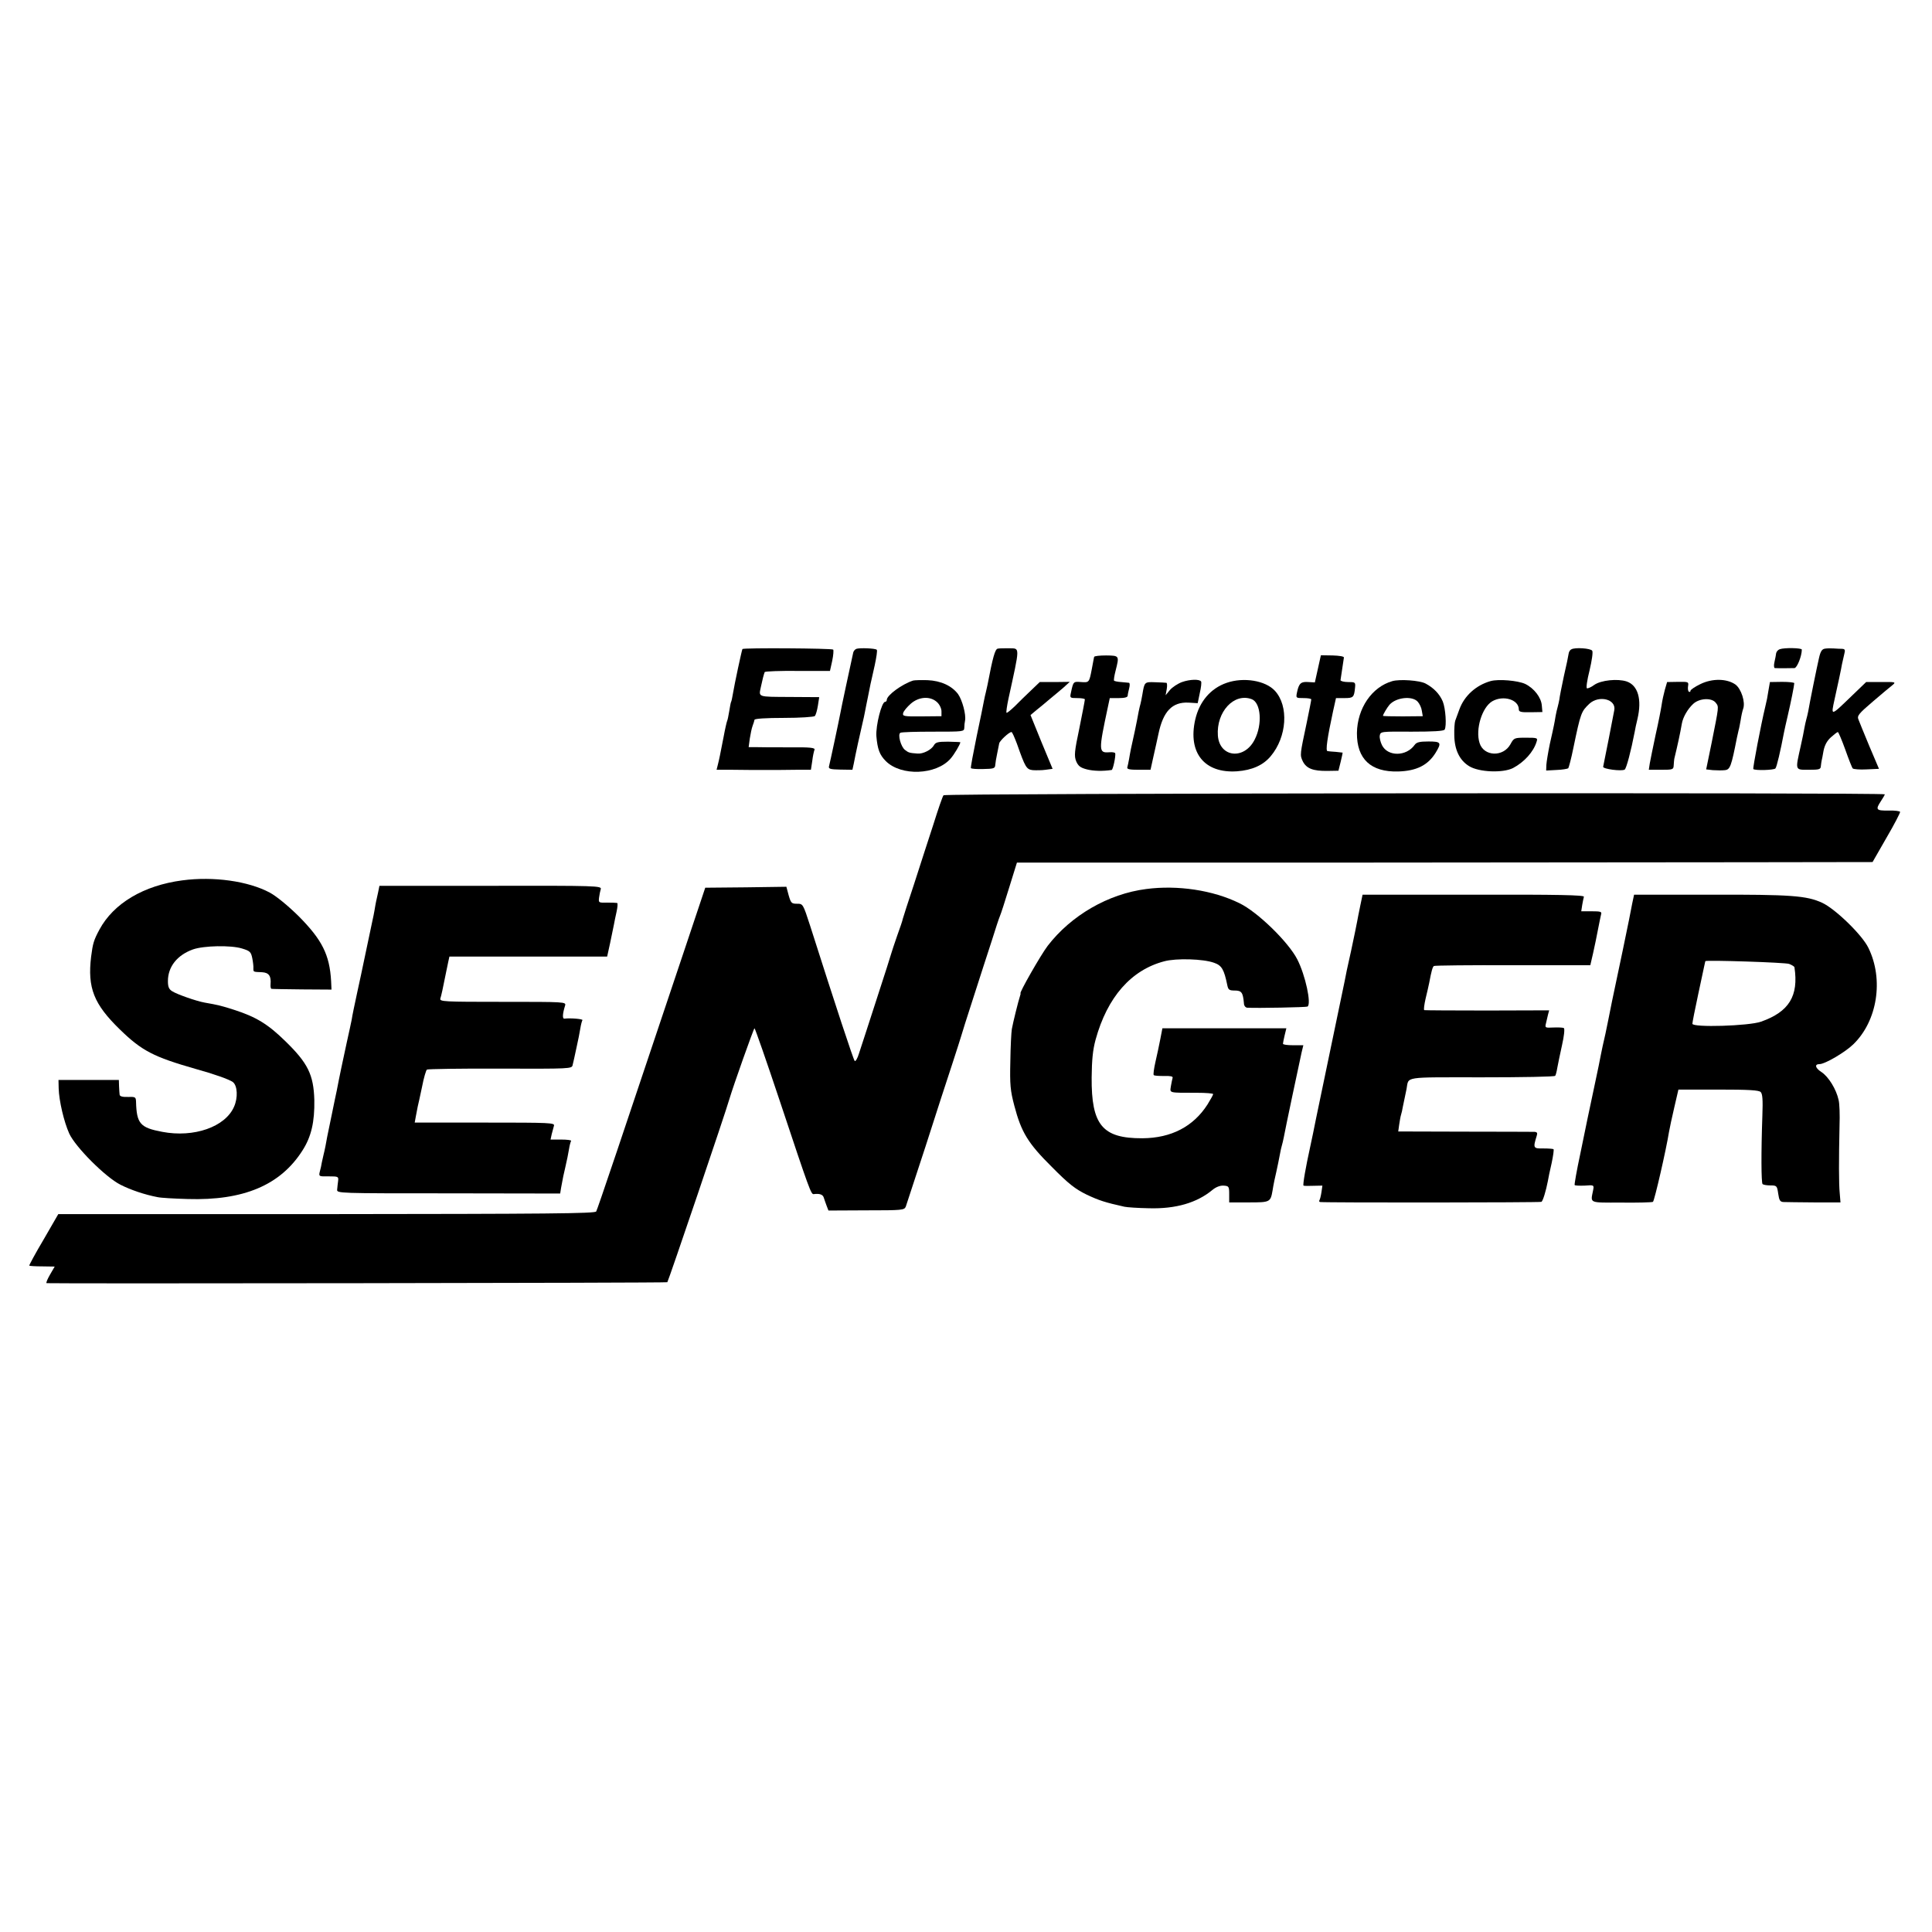 <?xml version="1.0" standalone="no"?>
<!DOCTYPE svg PUBLIC "-//W3C//DTD SVG 20010904//EN"
 "http://www.w3.org/TR/2001/REC-SVG-20010904/DTD/svg10.dtd">
<svg version="1.0" xmlns="http://www.w3.org/2000/svg"
 width="1024pt" height="1024pt" viewBox="0 0 1024 1024"
 preserveAspectRatio="xMidYMid meet">
<g transform="translate(0,1024) scale(0.1,-0.1)"
fill="#000000" stroke="none">
<path d="M3935 6800 c-4 -9 -41 -180 -51 -240 -3 -19 -7 -37 -9 -40 -2 -3 -6
-25 -10 -50 -4 -25 -9 -48 -11 -51 -2 -4 -11 -42 -19 -86 -20 -102 -22 -113
-30 -145 l-7 -28 86 0 c47 -1 124 -1 171 -1 47 0 120 0 164 1 l79 0 7 46 c3
26 9 53 12 60 4 11 -21 14 -134 13 -76 0 -155 0 -176 1 l-39 0 6 45 c4 25 10
55 15 68 5 12 9 27 10 32 1 6 60 10 156 10 86 0 159 5 164 10 5 6 12 30 16 55
l7 45 -159 1 c-170 1 -162 -2 -150 54 3 14 8 35 11 48 3 12 7 25 9 30 3 4 82
7 176 6 l170 0 12 54 c6 29 8 56 5 59 -7 7 -477 10 -481 3z"/>
<path d="M4539 6801 c-8 -3 -16 -13 -17 -21 -13 -59 -65 -300 -68 -320 -7 -38
-55 -263 -60 -281 -4 -14 6 -17 60 -18 l64 -1 7 32 c9 49 35 167 46 213 5 22
12 51 14 65 3 14 9 48 15 75 6 28 12 59 14 70 3 11 12 55 22 98 9 42 15 80 11
83 -7 8 -91 11 -108 5z"/>
<path d="M5288 6802 c-14 -3 -26 -45 -54 -192 -3 -14 -7 -32 -9 -40 -2 -8 -7
-28 -10 -45 -3 -16 -20 -102 -39 -190 -18 -88 -32 -163 -30 -166 2 -4 31 -6
65 -5 55 1 63 3 64 21 1 11 5 38 10 60 4 22 10 47 11 55 3 14 52 60 65 60 4 0
16 -28 29 -62 44 -125 50 -136 84 -140 17 -1 48 -1 68 2 l37 5 -59 142 -58
143 31 26 c18 14 49 40 70 58 21 17 54 45 73 61 l34 31 -79 -1 -80 0 -47 -45
c-26 -25 -65 -62 -86 -84 -22 -21 -41 -36 -43 -34 -3 2 2 36 10 74 62 284 62
266 4 268 -25 0 -52 0 -61 -2z"/>
<path d="M8328 6798 c-7 -3 -13 -14 -14 -23 -1 -9 -12 -63 -25 -118 -12 -56
-23 -112 -24 -124 -2 -11 -6 -29 -9 -40 -3 -10 -8 -31 -11 -48 -2 -16 -7 -39
-9 -50 -2 -11 -12 -56 -22 -100 -9 -44 -17 -93 -18 -109 l-1 -30 55 3 c30 1
58 6 62 9 3 4 16 52 27 107 39 188 42 194 85 235 51 47 143 24 132 -34 -2 -12
-16 -81 -30 -155 -15 -74 -28 -139 -29 -145 -2 -12 98 -25 114 -15 9 5 34 100
53 199 2 14 9 45 15 70 24 103 3 177 -57 198 -48 16 -136 7 -172 -18 -16 -12
-34 -20 -39 -18 -5 2 1 44 14 95 12 51 19 97 14 104 -8 13 -93 19 -111 7z"/>
<path d="M9433 6799 c-9 -3 -17 -12 -19 -21 -1 -9 -5 -30 -9 -47 -4 -17 -3
-31 2 -32 11 -1 85 -1 104 0 14 1 39 64 39 98 0 9 -92 11 -117 2z"/>
<path d="M9673 6802 c-16 -2 -24 -14 -32 -50 -11 -47 -49 -234 -57 -282 -3
-14 -7 -33 -10 -42 -3 -10 -7 -30 -10 -45 -4 -24 -10 -53 -20 -98 -29 -130
-31 -125 42 -125 57 0 64 2 65 20 1 11 3 23 4 28 1 4 6 27 10 52 6 30 18 53
39 72 17 15 33 28 37 28 3 0 21 -42 39 -92 18 -51 36 -97 40 -101 4 -4 37 -7
73 -5 l66 3 -51 120 c-27 66 -54 130 -58 142 -8 19 2 31 77 95 47 40 94 80
105 88 18 15 13 16 -61 15 l-80 0 -79 -76 c-111 -107 -108 -106 -88 -14 16 71
36 165 39 185 3 14 8 37 12 53 6 22 4 27 -11 28 -11 0 -30 1 -44 2 -14 1 -35
1 -47 -1z"/>
<path d="M5799 6758 c-1 -4 -2 -11 -3 -15 -1 -5 -5 -26 -9 -48 -14 -73 -14
-73 -57 -70 -41 3 -41 4 -54 -57 -6 -27 -5 -28 34 -28 22 0 40 -3 40 -7 0 -5
-13 -73 -29 -152 -27 -127 -28 -148 -17 -176 11 -25 22 -34 57 -43 36 -9 84
-10 131 -3 7 1 22 72 19 88 -1 5 -14 7 -30 6 -59 -5 -59 6 -9 240 l10 47 47 0
c31 0 48 4 48 13 0 6 4 24 8 40 4 15 3 27 -1 28 -5 1 -24 2 -42 4 -18 1 -35 5
-37 7 -3 2 1 27 8 54 20 79 20 79 -50 80 -35 0 -64 -3 -64 -8z"/>
<path d="M6985 6695 l-16 -72 -34 2 c-39 3 -50 -6 -60 -52 -7 -33 -7 -33 34
-33 23 0 41 -3 41 -7 0 -5 -11 -60 -24 -123 -36 -170 -37 -171 -21 -205 19
-38 54 -52 130 -51 l59 1 12 48 c6 26 11 47 10 48 0 0 -17 2 -36 4 -19 1 -39
3 -44 4 -11 1 -1 70 29 209 l16 72 45 0 c47 0 51 4 56 55 3 29 1 30 -37 30
-22 0 -40 5 -40 10 1 9 14 96 18 120 1 6 -25 10 -60 11 l-62 1 -16 -72z"/>
<path d="M4840 6633 c-59 -19 -140 -78 -140 -103 0 -5 -4 -10 -9 -10 -18 0
-50 -126 -46 -182 6 -69 17 -99 50 -132 81 -81 267 -74 343 13 19 21 52 77 52
87 0 1 -29 2 -65 3 -54 0 -66 -3 -75 -19 -13 -24 -58 -47 -87 -44 -43 3 -48 5
-66 19 -22 16 -40 82 -25 91 6 4 84 6 174 6 161 0 164 0 165 21 0 12 2 29 4
38 6 32 -15 109 -37 140 -33 44 -91 71 -162 74 -34 1 -68 0 -76 -2z m127 -115
c13 -12 23 -33 23 -48 l0 -26 -104 -1 c-97 -1 -103 1 -99 18 3 11 21 32 40 49
43 38 104 42 140 8z"/>
<path d="M6265 6625 c-22 -8 -51 -27 -64 -42 l-23 -28 6 33 c3 17 2 33 -2 33
-4 1 -31 2 -59 3 -57 2 -57 2 -68 -64 -3 -19 -8 -42 -10 -50 -5 -16 -15 -65
-19 -90 -2 -13 -16 -78 -32 -150 -3 -14 -7 -38 -10 -55 -3 -16 -7 -36 -9 -42
-3 -10 13 -13 60 -13 l63 0 15 68 c9 37 20 92 27 122 25 120 73 170 159 166
l49 -3 11 53 c7 30 10 57 7 62 -8 13 -59 12 -101 -3z"/>
<path d="M6502 6621 c-85 -29 -145 -99 -167 -195 -40 -176 49 -286 222 -274
79 6 138 32 178 80 86 102 97 266 22 347 -50 54 -165 73 -255 42z m133 -87
c48 -19 57 -133 15 -214 -55 -109 -186 -95 -195 21 -9 126 86 229 180 193z"/>
<path d="M7380 6630 c-109 -31 -186 -144 -188 -275 -1 -138 74 -208 219 -204
97 3 157 33 198 99 33 54 29 60 -38 60 -47 0 -63 -4 -73 -18 -44 -62 -142 -63
-173 -2 -8 16 -14 39 -12 51 4 22 6 22 170 21 112 0 169 3 174 11 11 19 5 112
-10 149 -17 40 -48 72 -91 95 -32 17 -137 24 -176 13z m134 -109 c10 -11 20
-32 22 -48 l5 -29 -106 -1 c-58 0 -105 1 -105 3 0 7 24 47 35 59 35 39 120 48
149 16z"/>
<path d="M7900 6630 c-77 -22 -139 -78 -165 -150 -9 -25 -19 -52 -22 -60 -3
-8 -6 -43 -5 -77 1 -77 28 -133 79 -164 52 -32 178 -37 232 -10 59 31 109 86
125 139 7 21 5 22 -56 22 -62 0 -64 -1 -82 -34 -38 -70 -142 -66 -164 6 -23
72 13 189 67 221 59 34 141 9 141 -43 0 -13 11 -16 63 -15 l62 1 -3 34 c-3 43
-41 92 -88 115 -39 18 -142 27 -184 15z"/>
<path d="M9012 6614 c-29 -14 -52 -30 -52 -35 0 -6 -4 -8 -9 -5 -4 3 -6 16 -4
29 4 23 2 24 -53 23 l-58 -1 -12 -41 c-6 -22 -14 -58 -17 -80 -3 -21 -17 -93
-32 -159 -14 -66 -28 -135 -31 -152 l-5 -33 65 0 c63 0 66 1 67 25 1 14 2 28
3 33 18 74 31 134 40 186 6 35 31 78 60 105 33 31 99 34 120 6 17 -22 17 -16
-22 -212 l-29 -141 36 -4 c20 -1 48 -2 63 0 28 3 34 19 64 172 3 14 7 32 9 40
3 8 7 33 11 54 3 21 9 48 13 59 13 35 -10 106 -41 129 -46 32 -123 33 -186 2z"/>
<path d="M9374 6585 c-6 -40 -10 -59 -18 -92 -22 -91 -67 -326 -63 -329 8 -9
109 -6 117 3 7 7 27 93 46 193 3 14 11 52 19 85 17 72 35 163 35 174 0 4 -29
7 -65 7 l-64 -1 -7 -40z"/>
<path d="M5001 6025 c-5 -5 -29 -75 -54 -155 -26 -80 -72 -221 -102 -315 -31
-93 -58 -177 -60 -185 -1 -8 -15 -49 -30 -90 -14 -41 -28 -82 -30 -90 -2 -9
-38 -121 -80 -250 -42 -129 -83 -257 -92 -283 -8 -27 -19 -45 -23 -40 -7 7
-101 292 -236 716 -38 117 -38 117 -70 117 -29 0 -32 4 -44 45 l-12 45 -215
-3 -215 -2 -107 -320 c-343 -1025 -464 -1384 -471 -1396 -7 -11 -257 -13
-1430 -14 l-1421 0 -78 -135 c-44 -74 -77 -136 -76 -138 2 -2 33 -4 69 -4 l66
-1 -25 -43 c-14 -24 -22 -44 -18 -45 31 -3 3287 1 3290 5 5 4 311 906 329 971
20 68 129 375 133 375 3 0 64 -175 135 -388 158 -475 165 -493 179 -491 31 4
48 -2 53 -18 3 -10 10 -29 15 -43 l10 -26 201 1 c191 0 201 1 209 20 4 11 51
155 105 320 53 165 116 361 141 435 24 74 46 142 48 150 2 8 31 101 65 205 34
105 77 240 97 300 19 61 38 119 43 130 5 11 27 79 49 151 l41 132 1613 0 c886
1 1907 2 2267 2 l655 1 74 129 c41 70 73 132 72 137 -1 4 -28 8 -61 7 -66 -1
-71 4 -40 51 11 17 20 32 20 35 0 10 -4981 6 -4989 -5z"/>
<path d="M967 5574 c-206 -27 -365 -122 -440 -261 -30 -56 -35 -73 -44 -143
-20 -166 14 -252 153 -387 116 -113 179 -145 399 -208 98 -27 180 -56 199 -70
25 -19 28 -84 6 -132 -47 -106 -212 -164 -380 -132 -117 22 -136 43 -139 160
-1 25 -4 26 -43 25 -28 -1 -43 3 -44 12 -1 6 -2 27 -3 45 l-1 33 -160 0 -160
0 1 -45 c2 -66 28 -177 56 -239 33 -72 192 -231 271 -271 55 -28 129 -53 197
-66 17 -4 89 -8 160 -10 295 -9 491 73 608 257 47 73 65 152 63 268 -4 134
-34 195 -153 311 -93 91 -155 129 -273 167 -62 20 -85 26 -155 38 -45 8 -147
44 -172 60 -18 11 -23 24 -23 54 0 76 49 138 133 168 57 20 200 23 259 5 43
-13 48 -18 55 -51 4 -20 7 -45 6 -54 0 -20 -2 -19 46 -21 36 -2 49 -20 45 -64
-1 -13 1 -23 5 -24 3 -1 76 -2 162 -3 l156 -1 -2 45 c-8 140 -48 219 -172 344
-58 57 -118 106 -153 125 -114 61 -298 87 -463 65z"/>
<path d="M2004 5510 c-4 -19 -9 -42 -11 -50 -2 -8 -5 -28 -8 -45 -3 -16 -7
-39 -10 -50 -4 -18 -40 -189 -51 -242 -2 -12 -16 -75 -30 -140 -14 -65 -28
-131 -30 -148 -3 -16 -15 -70 -26 -120 -18 -82 -41 -191 -53 -255 -3 -14 -15
-70 -26 -125 -27 -130 -28 -135 -34 -170 -3 -16 -8 -37 -10 -45 -2 -8 -6 -26
-9 -40 -2 -14 -7 -36 -11 -50 -6 -25 -5 -26 47 -25 51 0 53 -1 50 -25 -2 -14
-4 -34 -5 -45 -2 -20 4 -20 590 -20 l592 -1 5 31 c3 16 6 33 7 37 0 4 7 36 15
70 8 34 17 78 20 98 3 19 8 38 11 43 2 4 -21 7 -52 7 l-57 0 6 28 c4 15 9 35
12 45 5 16 -17 17 -366 17 l-372 0 6 33 c3 17 8 41 10 52 3 11 13 58 23 105 9
47 21 88 26 91 5 3 179 6 388 5 372 -1 380 -1 384 19 3 11 12 52 20 90 9 39
18 86 21 105 3 19 8 38 11 43 4 6 -62 12 -95 8 -12 -2 -11 24 3 69 6 20 1 20
-330 20 -316 0 -336 1 -331 18 5 15 13 51 31 142 3 14 8 37 11 53 l6 27 418 0
418 0 16 73 c8 39 17 83 20 97 2 14 9 44 14 68 5 23 7 44 3 46 -3 1 -27 2 -53
2 -45 -1 -46 -1 -43 26 2 15 6 36 9 45 6 18 -20 19 -583 18 l-590 0 -7 -35z"/>
<path d="M6075 5528 c-202 -26 -398 -140 -522 -301 -36 -47 -153 -252 -144
-252 1 0 0 -7 -3 -15 -8 -23 -37 -140 -43 -174 -3 -17 -7 -95 -8 -172 -3 -123
0 -154 21 -234 37 -141 72 -199 199 -325 90 -91 124 -117 185 -147 66 -31 97
-41 200 -64 14 -3 72 -7 130 -8 142 -4 254 29 336 97 18 15 40 24 59 23 28 -2
30 -4 30 -46 l0 -43 104 0 c113 0 115 1 126 64 4 28 15 79 20 99 2 7 17 81 21
103 2 10 5 26 8 35 3 9 7 28 10 42 6 36 85 408 95 453 l9 37 -54 0 c-30 0 -54
3 -54 8 0 4 4 24 9 45 l9 37 -328 0 -329 0 -11 -57 c-6 -32 -18 -87 -26 -122
-8 -35 -12 -66 -9 -69 3 -4 28 -5 55 -5 34 1 48 -2 45 -10 -2 -7 -6 -27 -9
-44 -5 -37 -16 -35 137 -35 48 0 87 -3 87 -7 0 -4 -14 -29 -30 -55 -75 -117
-192 -178 -345 -179 -212 -1 -271 70 -269 323 1 92 6 145 21 200 62 225 188
369 364 415 63 17 207 13 264 -8 41 -14 53 -36 70 -119 5 -24 10 -28 40 -28
36 0 43 -11 48 -67 0 -13 8 -23 17 -24 54 -3 313 2 320 6 22 13 -11 166 -54
250 -47 92 -211 252 -307 298 -140 69 -328 97 -494 75z"/>
<path d="M7209 5436 c-7 -33 -14 -70 -16 -81 -2 -11 -16 -81 -32 -155 -17 -74
-32 -146 -34 -160 -3 -14 -37 -178 -76 -365 -39 -188 -73 -352 -76 -365 -7
-35 -24 -120 -31 -150 -23 -104 -40 -201 -35 -204 3 -2 27 -2 53 -1 l47 1 -5
-35 c-3 -20 -8 -39 -11 -43 -2 -5 -1 -8 4 -9 32 -4 1167 -3 1173 1 8 5 24 58
34 110 2 14 11 56 20 95 8 38 13 72 10 74 -2 2 -26 4 -54 4 -54 -1 -55 2 -35
67 5 15 2 20 -12 21 -10 0 -176 1 -370 1 l-352 1 5 36 c3 20 7 44 10 53 3 9 7
27 9 40 3 13 7 34 10 48 3 14 7 35 10 48 13 68 -25 62 400 62 211 0 386 3 388
8 3 4 8 23 11 42 3 19 15 73 25 120 11 48 15 87 10 91 -5 3 -30 4 -55 3 -44
-2 -46 -2 -40 22 3 13 8 34 11 47 l6 22 -328 -1 c-180 0 -331 1 -334 2 -4 2 0
30 7 61 8 32 16 69 19 83 12 64 18 85 25 90 5 3 193 5 419 4 l410 0 15 65 c8
36 20 93 26 126 6 33 14 68 16 78 5 15 -2 17 -50 17 l-55 0 5 33 c3 17 7 37 9
44 3 9 -134 12 -584 11 l-589 0 -13 -62z"/>
<path d="M8650 5446 c-6 -29 -13 -66 -16 -82 -5 -27 -53 -257 -90 -431 -8 -40
-17 -85 -20 -100 -3 -15 -10 -48 -15 -73 -13 -57 -18 -79 -24 -110 -2 -14 -18
-90 -35 -170 -17 -80 -33 -156 -36 -170 -3 -14 -20 -97 -38 -185 -19 -88 -32
-163 -30 -166 2 -3 26 -4 53 -3 50 4 50 3 45 -24 -14 -71 -26 -66 149 -66 88
-1 163 1 168 4 8 5 71 281 85 370 3 19 16 78 28 130 l22 95 212 0 c160 0 214
-3 224 -13 10 -10 12 -42 9 -125 -7 -197 -6 -355 1 -363 5 -4 23 -7 42 -7 33
0 35 -2 41 -44 5 -35 10 -43 28 -44 12 -1 85 -1 162 -2 l140 0 -4 49 c-5 49
-5 176 -1 359 2 55 0 116 -5 135 -12 56 -53 123 -91 148 -33 21 -38 42 -10 42
29 0 136 63 179 105 128 124 162 344 80 511 -33 69 -176 207 -245 239 -83 38
-164 44 -595 43 l-402 0 -11 -52z m833 -315 c15 -6 28 -14 28 -18 23 -152 -29
-236 -177 -288 -64 -23 -364 -32 -364 -11 0 7 14 78 31 157 36 168 37 174 38
175 10 6 424 -7 444 -15z"/>
</g>
</svg>
